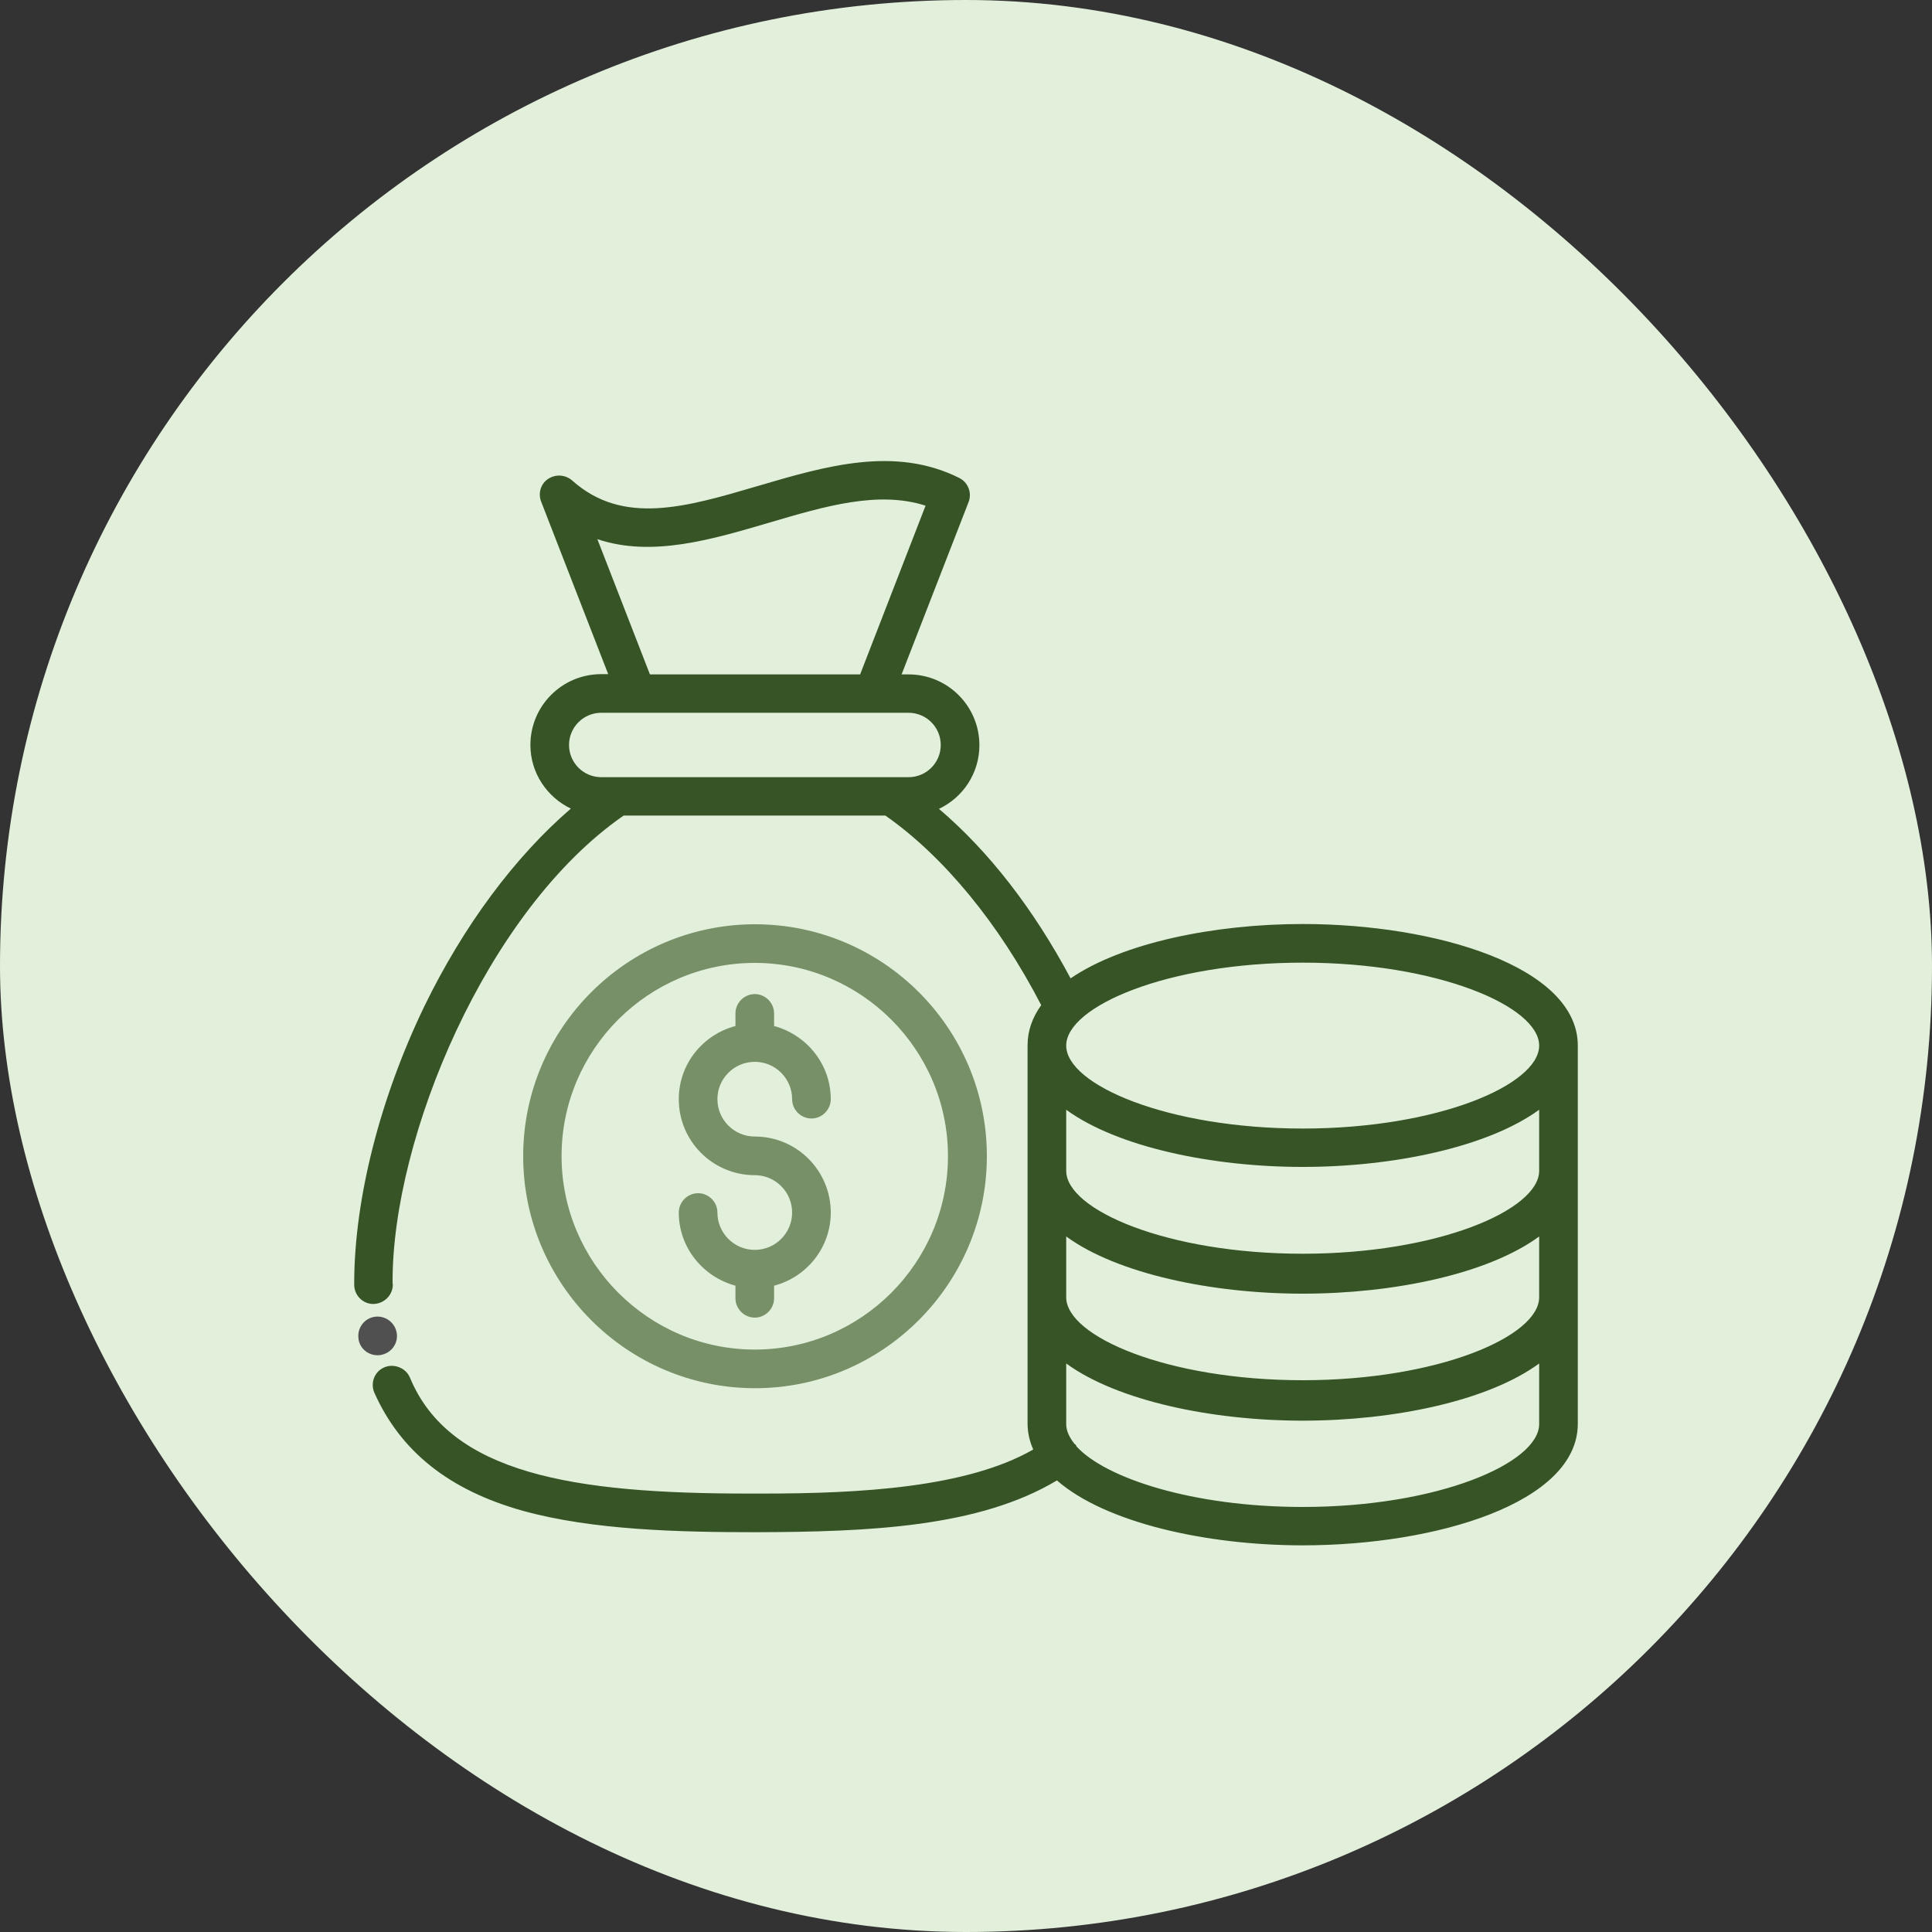 <svg width="120" height="120" viewBox="0 0 120 120" fill="none" xmlns="http://www.w3.org/2000/svg">
<rect x="0" y="0" width="120" height="120" fill="#333333" stroke="none"/>
<rect width="120" height="120" rx="60" fill="#E2F0DB"/>
<path d="M48.08 80.64V79.856C50.096 79.328 51.6 77.504 51.6 75.312C51.6 72.704 49.488 70.592 46.88 70.592C45.6 70.592 44.56 69.552 44.56 68.272C44.56 66.992 45.6 65.952 46.88 65.952C48.16 65.952 49.2 66.992 49.2 68.272C49.2 68.928 49.744 69.472 50.4 69.472C51.056 69.472 51.6 68.928 51.6 68.272C51.6 66.096 50.096 64.272 48.08 63.728V62.944C48.08 62.288 47.536 61.744 46.88 61.744C46.224 61.744 45.68 62.288 45.68 62.944V63.728C43.664 64.256 42.16 66.08 42.16 68.272C42.16 70.88 44.272 72.992 46.88 72.992C48.16 72.992 49.2 74.032 49.2 75.312C49.2 76.592 48.16 77.632 46.88 77.632C45.6 77.632 44.56 76.592 44.56 75.312C44.56 74.656 44.016 74.112 43.36 74.112C42.704 74.112 42.16 74.656 42.16 75.312C42.16 77.488 43.664 79.312 45.68 79.856V80.64C45.68 81.296 46.224 81.84 46.88 81.84C47.536 81.84 48.08 81.296 48.08 80.64Z" fill="#779068"/>
<path d="M61.296 71.808C61.296 63.856 54.832 57.408 46.896 57.408C38.96 57.408 32.496 63.872 32.496 71.808C32.496 79.76 38.96 86.224 46.896 86.224C54.832 86.224 61.296 79.744 61.296 71.808ZM34.88 71.808C34.88 65.184 40.272 59.808 46.88 59.808C53.488 59.808 58.88 65.2 58.88 71.808C58.88 78.432 53.488 83.824 46.88 83.824C40.272 83.824 34.88 78.416 34.88 71.808Z" fill="#779068"/>
<path d="M98 64.944C98 60.048 89.2 57.392 80.912 57.392C75.424 57.392 69.728 58.56 66.496 60.768C64.192 56.448 61.408 52.864 58.32 50.24C59.808 49.536 60.832 48.032 60.832 46.288C60.832 43.856 58.864 41.888 56.432 41.888H56L60.16 31.184C60.384 30.608 60.128 29.952 59.568 29.68C55.552 27.68 51.248 28.96 47.104 30.176C42.592 31.504 38.704 32.656 35.552 29.856C35.12 29.472 34.512 29.44 34.048 29.744C33.584 30.048 33.408 30.64 33.616 31.168L37.776 41.872H37.344C34.912 41.872 32.944 43.84 32.944 46.272C32.944 48.016 33.984 49.52 35.456 50.224C31.968 53.232 28.8 57.488 26.368 62.48C23.616 68.176 22.016 74.432 22 79.648V79.792C22 80.448 22.528 80.992 23.184 80.992H23.2C23.856 80.976 24.4 80.448 24.4 79.776C24.384 79.728 24.384 79.696 24.384 79.648C24.352 70.656 30.224 56.544 38.736 50.656H54.992C58.608 53.184 62.048 57.36 64.672 62.432C64.128 63.184 63.824 64.016 63.824 64.928C63.824 64.928 63.824 72.736 63.824 72.752C63.824 72.768 63.824 72.768 63.824 72.784V80.56C63.824 80.576 63.824 80.64 63.824 80.64V88.416C63.824 88.992 63.952 89.52 64.176 90.032C60.048 92.4 53.424 92.768 47.376 92.768H46.464C35.648 92.768 27.936 91.552 25.456 85.552C25.2 84.96 24.464 84.672 23.872 84.928C23.264 85.184 22.992 85.888 23.248 86.496C24.88 90.16 27.904 92.56 32.48 93.84C36.816 95.04 42.192 95.168 46.896 95.168C54.032 95.152 60.816 94.848 65.648 91.952C68.656 94.576 74.912 95.984 80.912 95.984C89.2 95.984 98 93.344 98 88.432V64.944ZM37.104 33.488C40.48 34.624 44.176 33.52 47.776 32.464C51.248 31.44 54.544 30.464 57.488 31.408L53.424 41.888H40.368L37.104 33.488ZM37.344 44.272H39.536H54.24H56.432C57.536 44.272 58.432 45.168 58.432 46.272C58.432 47.376 57.536 48.272 56.432 48.272H55.376C55.376 48.272 55.376 48.272 55.36 48.272H38.368C38.368 48.272 38.368 48.272 38.352 48.272H37.344C36.24 48.272 35.344 47.376 35.344 46.272C35.344 45.168 36.24 44.272 37.344 44.272ZM80.912 77.872C72.512 77.872 66.224 75.152 66.224 72.72V68.928C69.408 71.248 75.28 72.48 80.912 72.48C86.544 72.48 92.416 71.248 95.6 68.928V72.72C95.6 75.152 89.312 77.872 80.912 77.872ZM95.6 80.576C95.6 83.008 89.312 85.728 80.912 85.728C72.512 85.728 66.224 83.008 66.224 80.576V76.8C69.408 79.12 75.28 80.352 80.912 80.352C86.544 80.352 92.416 79.136 95.6 76.8V80.576ZM95.6 64.944C95.6 67.376 89.312 70.096 80.912 70.096C72.512 70.096 66.224 67.376 66.224 64.944C66.224 62.512 72.512 59.792 80.912 59.792C89.312 59.792 95.6 62.512 95.6 64.944ZM95.6 88.448C95.6 90.88 89.312 93.6 80.912 93.6C74.08 93.6 68.656 91.808 66.864 89.84C66.848 89.808 66.848 89.792 66.832 89.76C66.816 89.728 66.784 89.712 66.752 89.696C66.416 89.28 66.224 88.864 66.224 88.464V84.688C69.408 87.008 75.28 88.24 80.912 88.24C86.544 88.24 92.416 87.024 95.6 84.688V88.448Z" fill="#375426"/>
<path d="M23.648 84.16C24.304 84.048 24.752 83.44 24.64 82.784C24.528 82.128 23.904 81.68 23.248 81.792C22.592 81.904 22.16 82.528 22.272 83.184C22.272 83.2 22.272 83.2 22.272 83.216C22.384 83.776 22.864 84.176 23.456 84.176C23.52 84.176 23.584 84.176 23.648 84.16Z" fill="#505050"/>
</svg>
